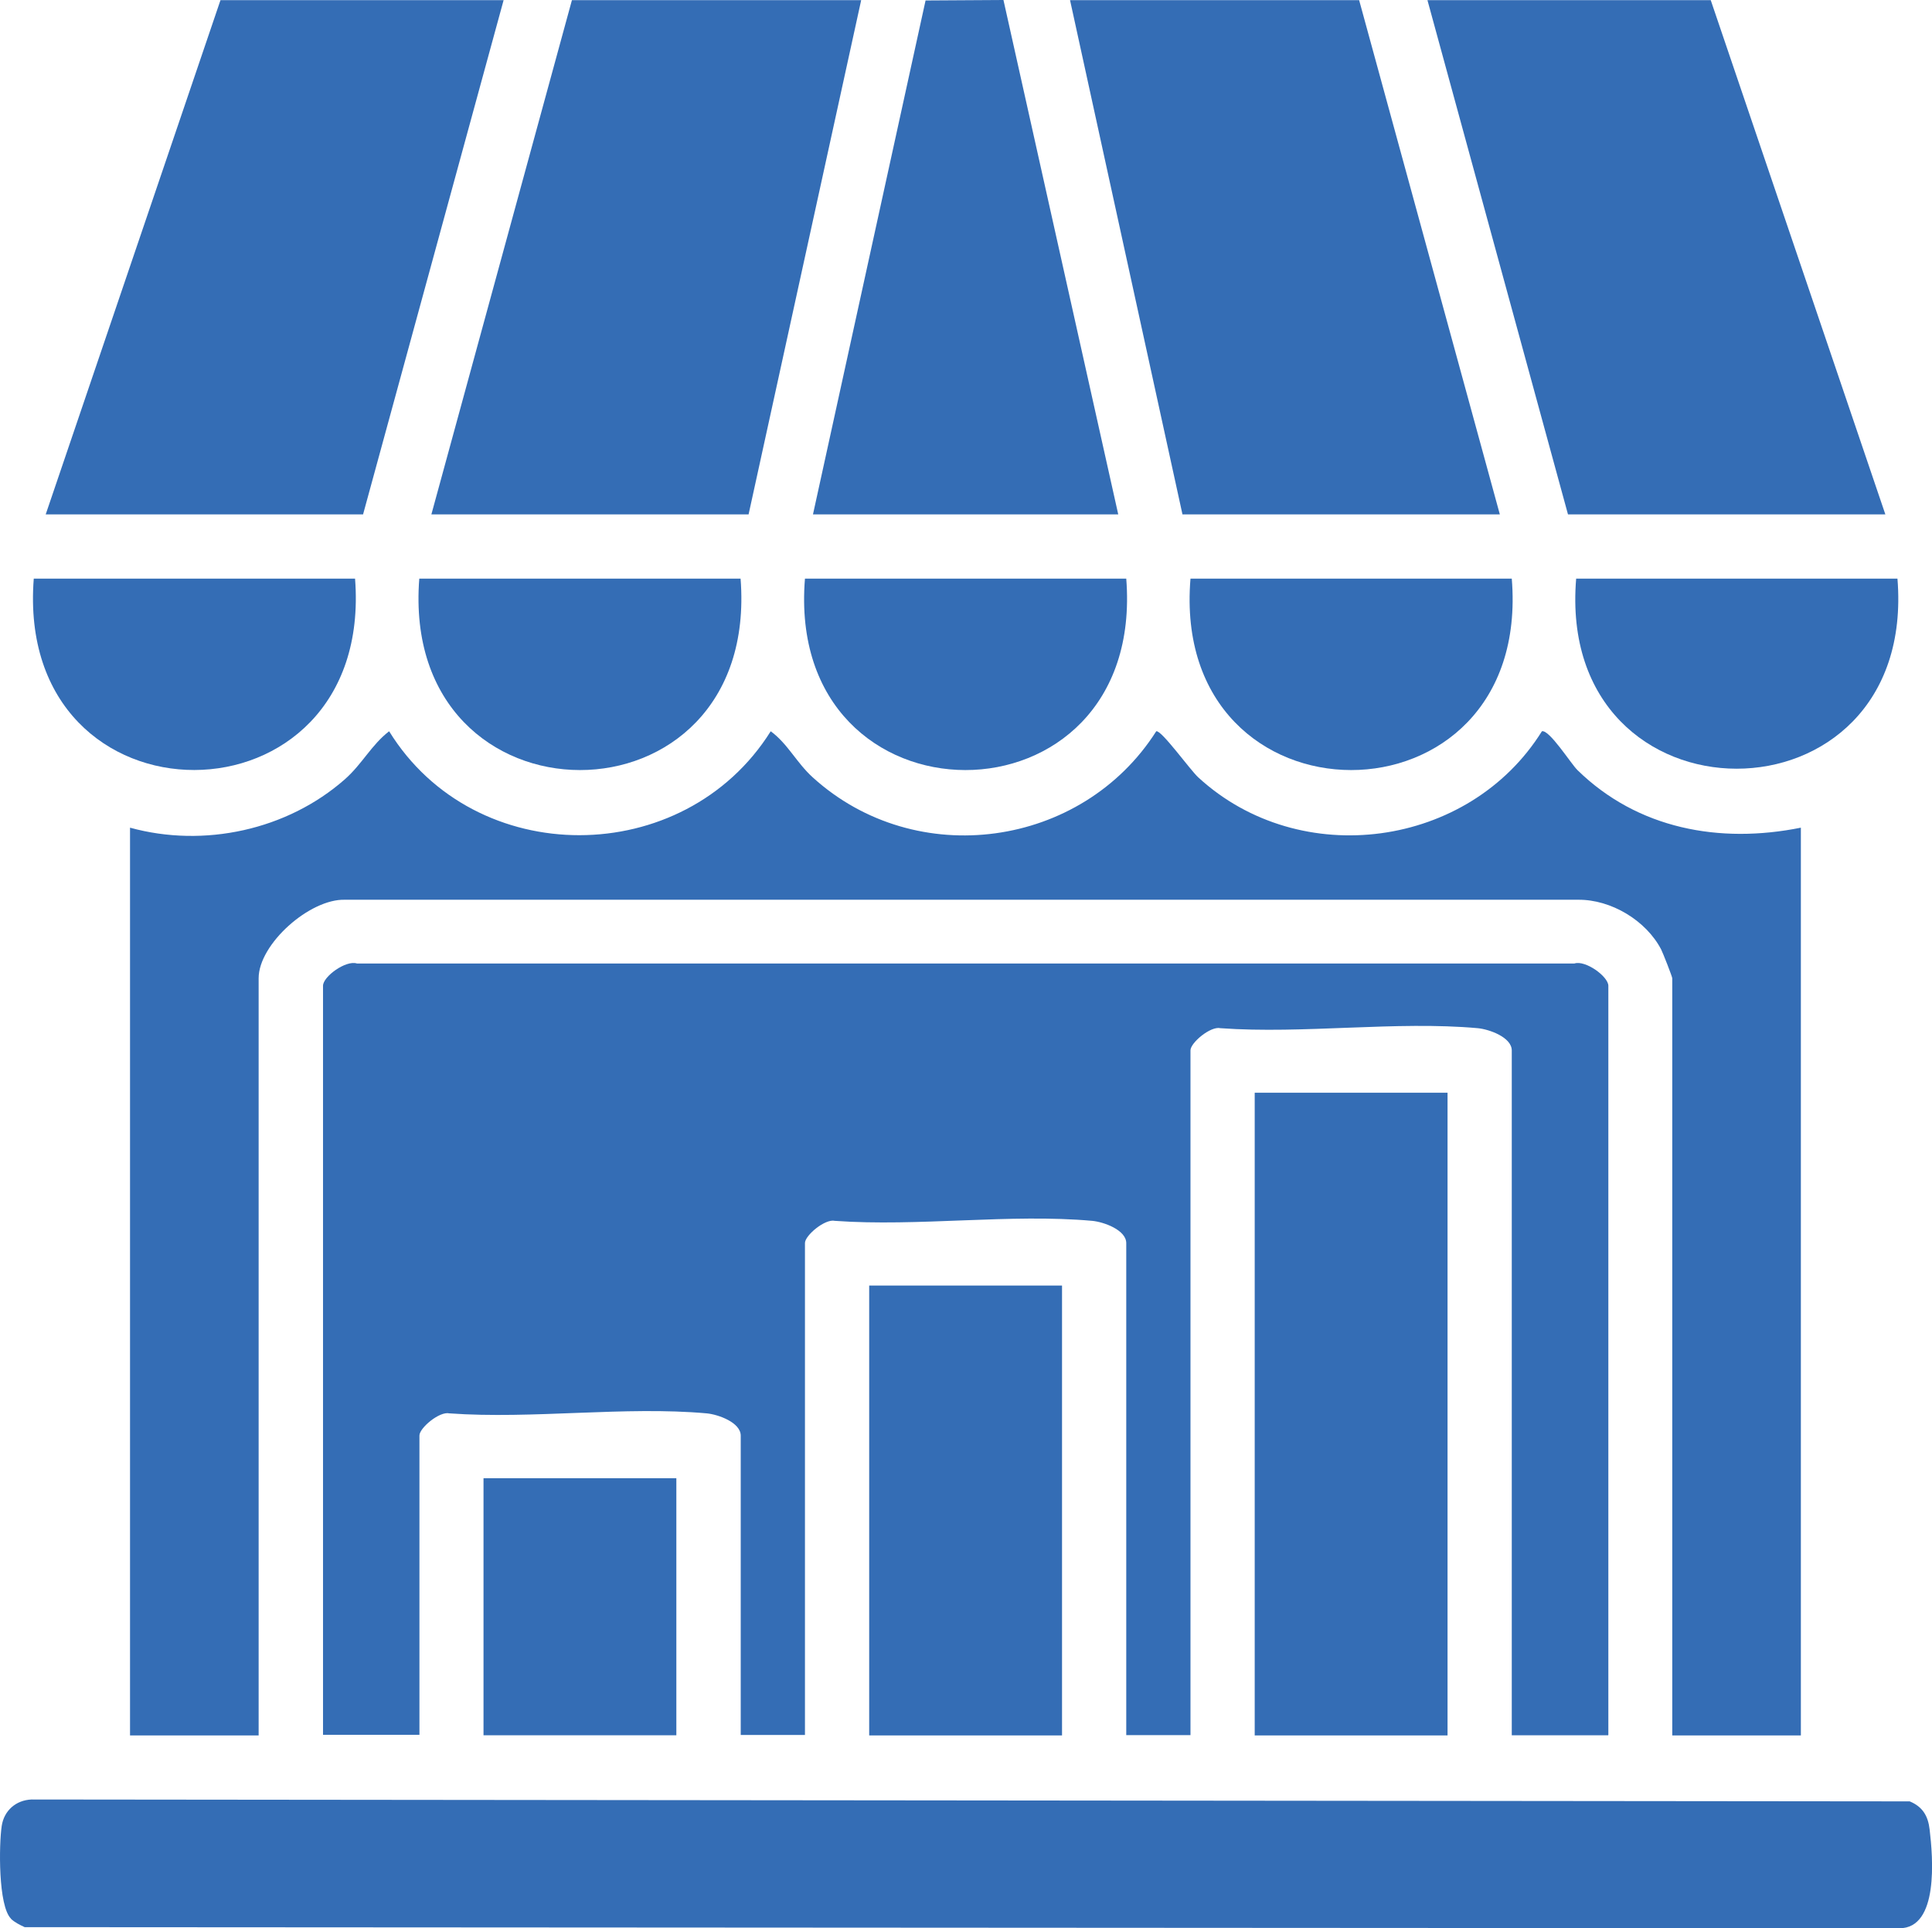 <?xml version="1.0" encoding="UTF-8"?>
<svg id="Layer_1" data-name="Layer 1" xmlns="http://www.w3.org/2000/svg" viewBox="0 0 123.03 122.8">
  <defs>
    <style>
      .cls-1 {
        fill: #346db5;
      }
    </style>
  </defs>
  <path class="cls-1" d="M102.41,110.51h-6.14v-43.61c0-.84-1.43-1.35-2.16-1.42-5.2-.47-11.11.38-16.39,0-.63-.15-1.91.93-1.91,1.41v43.61h-4.09v-31.33c0-.84-1.43-1.35-2.16-1.42-5.2-.47-11.11.38-16.39,0-.63-.15-1.91.93-1.91,1.41v31.33h-4.09v-19.06c0-.84-1.43-1.35-2.16-1.42-5.2-.47-11.11.38-16.39,0-.63-.15-1.91.93-1.91,1.41v19.06h-6.14v-47.7c0-.59,1.46-1.65,2.16-1.42h77.53c.7-.23,2.16.83,2.16,1.42v47.7Z"/>
  <path class="cls-1" d="M8.28,52.71c4.71,1.3,10.01.15,13.68-3.08,1.11-.98,1.69-2.19,2.82-3.06,5.46,8.85,18.78,8.8,24.3,0,1.09.8,1.64,2,2.68,2.94,6.57,5.97,17.14,4.5,21.87-2.94.33-.09,2.17,2.48,2.68,2.94,6.48,5.96,17.24,4.5,21.88-2.94.47-.12,1.85,2.07,2.26,2.47,3.84,3.76,9.07,4.71,14.23,3.67v57.81h-8.19v-48.22c0-.1-.6-1.63-.71-1.84-.96-1.84-3.19-3.18-5.28-3.16H21.97c-2.24-.07-5.5,2.82-5.5,5v48.22h-8.19v-57.81Z"/>
  <path class="cls-1" d="M.7,122.19c-.82-.82-.77-4.71-.59-5.91.15-.98.91-1.64,1.9-1.68l119.6.12c.82.34,1.17.92,1.27,1.8.21,1.77.59,6.28-1.92,6.28l-119.39-.07c-.3-.14-.63-.3-.87-.53Z"/>
  <polygon class="cls-1" points="54.84 .01 47.67 32.76 27.47 32.76 36.42 .01 54.84 .01"/>
  <polygon class="cls-1" points="86.55 .01 95.51 32.76 75.3 32.76 68.14 .01 86.55 .01"/>
  <polygon class="cls-1" points="32.07 .01 23.12 32.76 2.91 32.76 14.04 .01 32.07 .01"/>
  <polygon class="cls-1" points="120.06 32.76 99.85 32.76 90.9 .01 108.94 .01 120.06 32.76"/>
  <rect class="cls-1" x="79.9" y="69.59" width="12.28" height="40.93"/>
  <polygon class="cls-1" points="51.77 32.76 58.94 .03 63.9 0 71.21 32.76 51.77 32.76"/>
  <rect class="cls-1" x="55.35" y="81.87" width="12.28" height="28.65"/>
  <path class="cls-1" d="M96.27,36.85c1.33,16.27-21.8,16.24-20.46,0h20.46Z"/>
  <path class="cls-1" d="M71.72,36.85c1.28,16.27-21.78,16.24-20.46,0h20.46Z"/>
  <path class="cls-1" d="M47.16,36.85c1.27,16.27-21.73,16.24-20.46,0h20.46Z"/>
  <path class="cls-1" d="M22.61,36.85c1.25,16.21-21.72,16.29-20.46,0h20.46Z"/>
  <path class="cls-1" d="M120.83,36.85c1.31,16.15-21.8,16.13-20.46,0h20.46Z"/>
  <rect class="cls-1" x="30.79" y="94.14" width="12.28" height="16.37"/>
</svg>